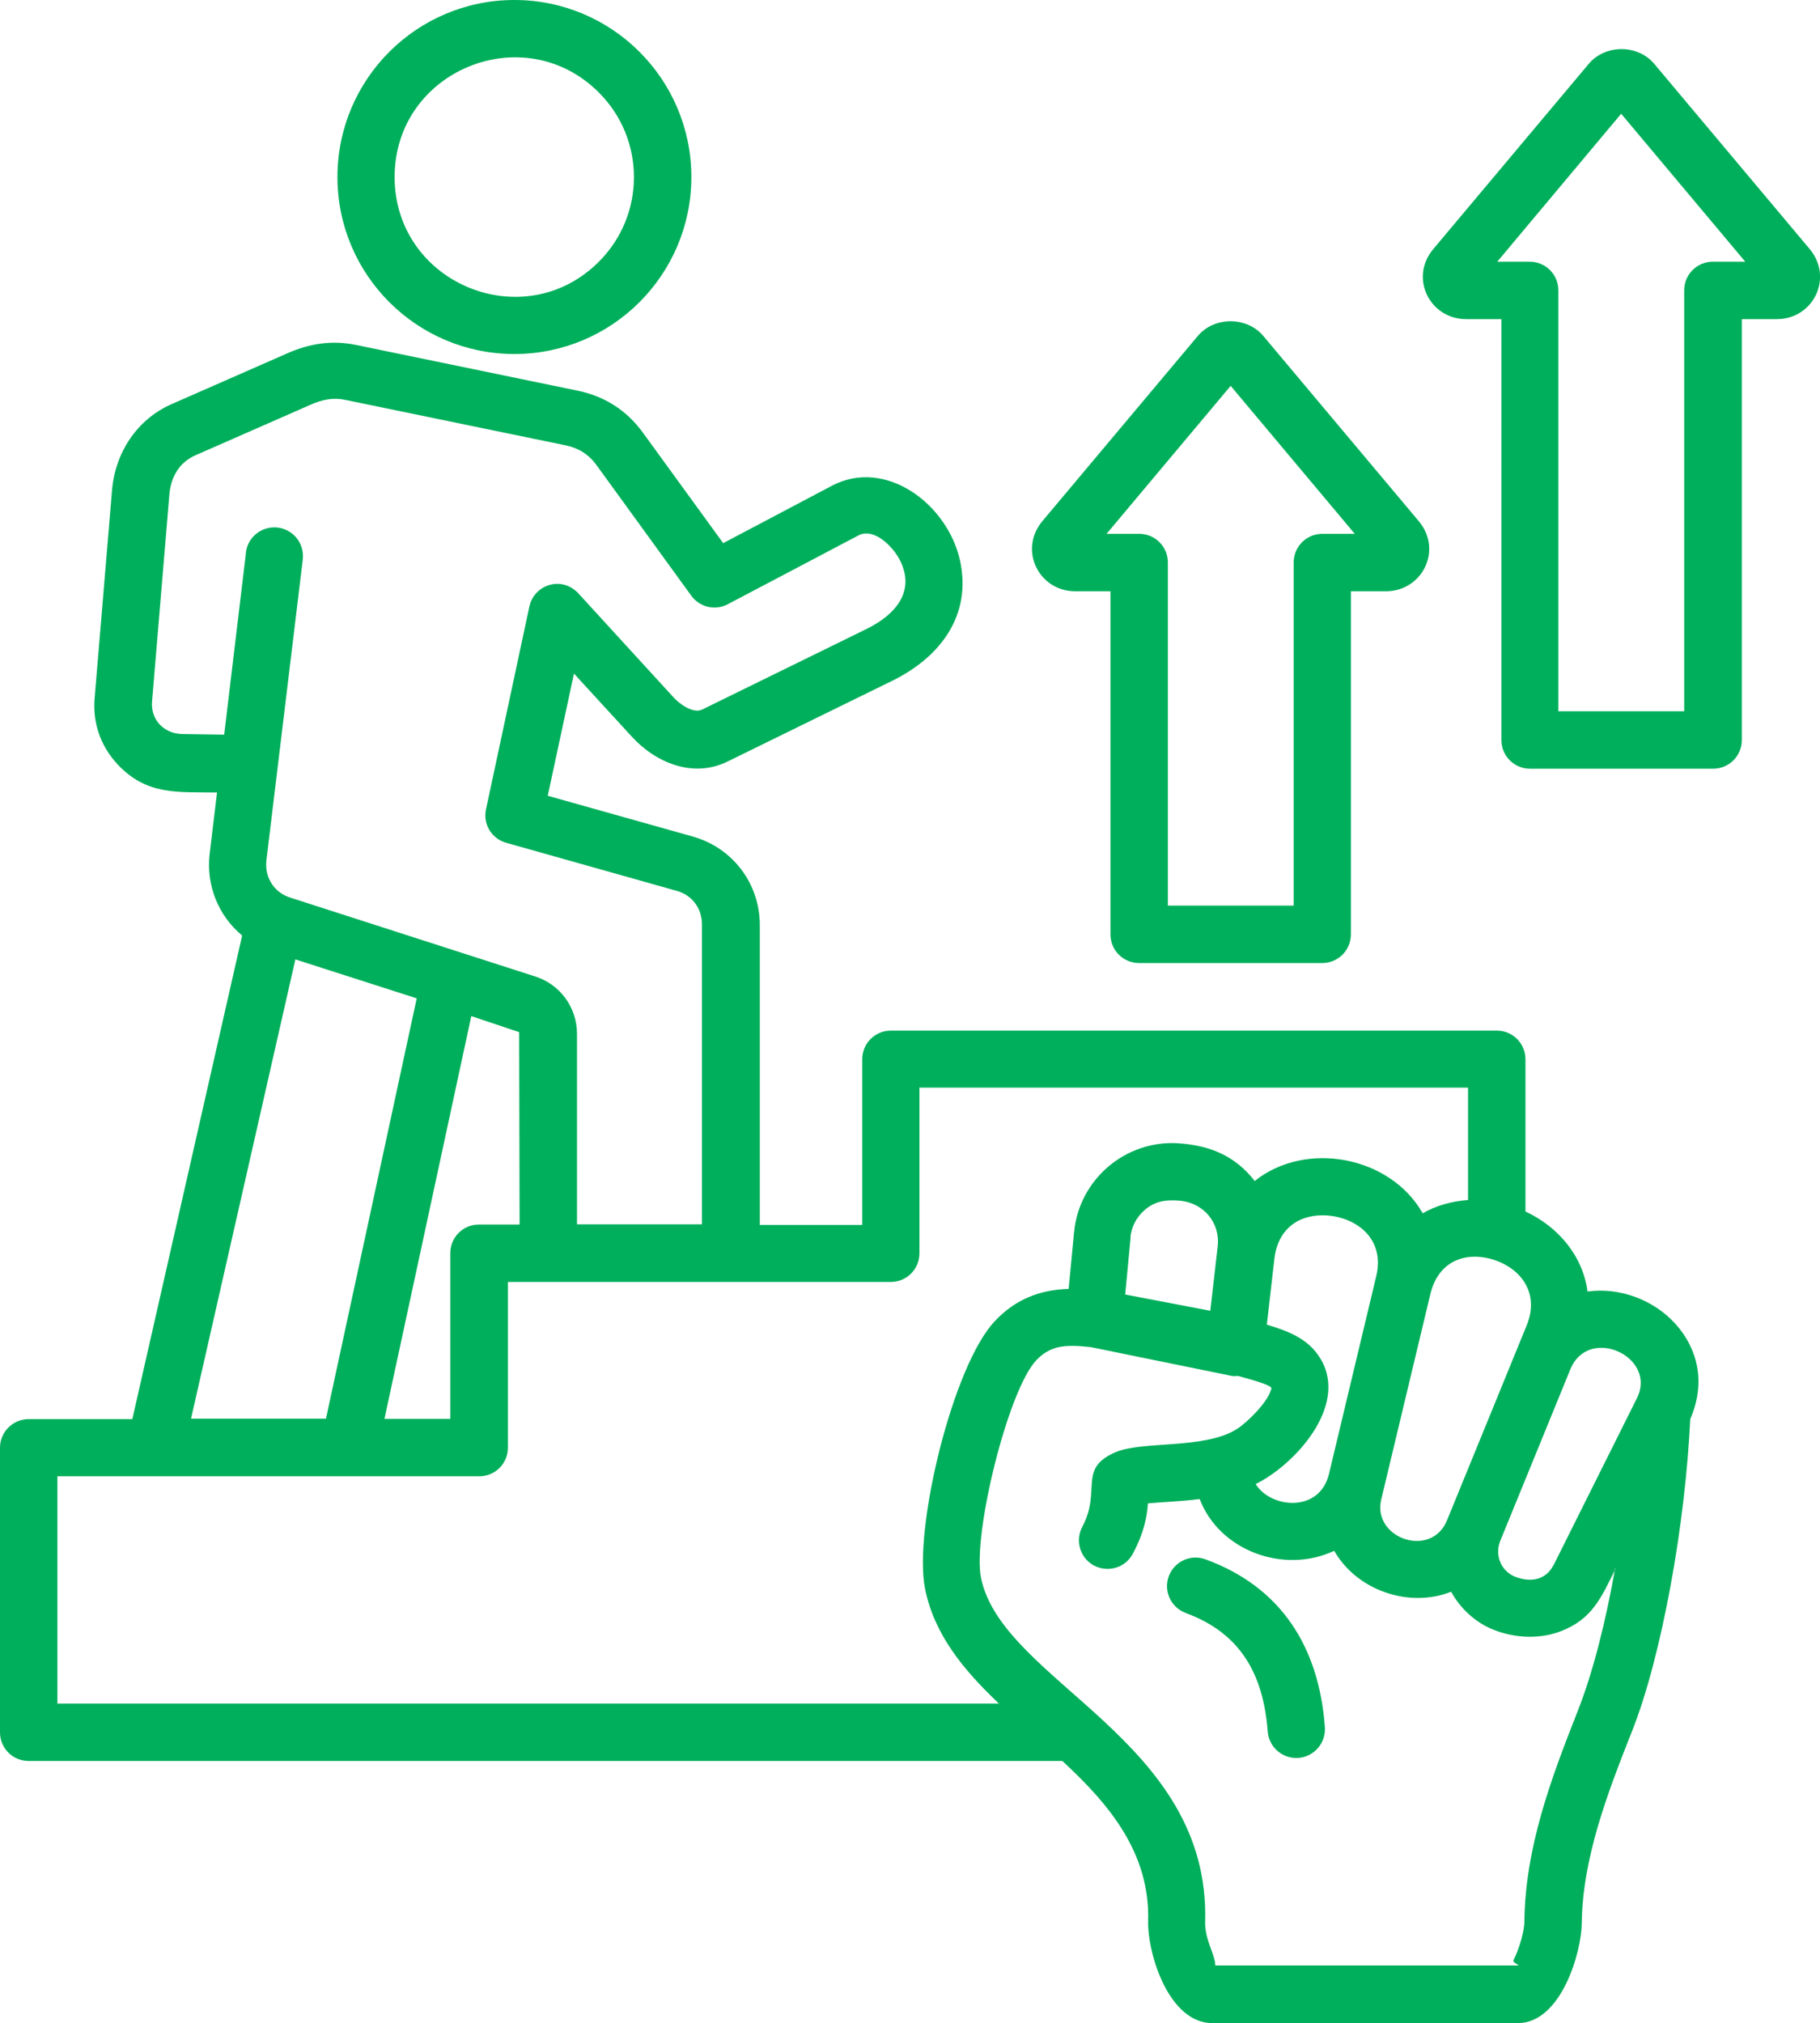 <?xml version="1.0" encoding="UTF-8"?>
<svg id="Calque_1" xmlns="http://www.w3.org/2000/svg" viewBox="0 0 84.03 93.38">
  <defs>
    <style>
      .cls-1 {
        fill: #00af5b;
        fill-rule: evenodd;
      }
    </style>
  </defs>
  <path class="cls-1" d="M11.35,25.51c.09-.73.74-1.24,1.47-1.16.73.09,1.24.74,1.16,1.47l-1.68,13.89c-.09.79.36,1.49,1.1,1.72l11.31,3.64c1.16.37,1.93,1.44,1.93,2.65v8.79h5.77v-13.84c0-.74-.45-1.35-1.16-1.55l-7.88-2.22c-.68-.19-1.08-.87-.93-1.55l2-9.35c.21-1.02,1.54-1.48,2.33-.54l4.32,4.72c.29.32.91.77,1.33.57l7.59-3.72c1.36-.67,2.28-1.76,1.52-3.21-.34-.64-1.2-1.47-1.89-1.11l-6.04,3.18c-.59.31-1.3.13-1.68-.39l-4.37-6.02c-.36-.5-.82-.79-1.41-.92l-10.23-2.11c-.55-.11-1.05,0-1.57.23l-5.33,2.34c-.74.33-1.12,1-1.19,1.8l-.8,9.56c-.07.84.55,1.48,1.38,1.5l1.95.03,1.01-8.43ZM69.31,14.73h-1.62c-1.67,0-2.64-1.9-1.51-3.24l7.17-8.54c.76-.91,2.27-.91,3.03,0l7.17,8.54c1.12,1.34.16,3.24-1.51,3.24h-1.62v19.43c0,.73-.59,1.32-1.32,1.32h-8.46c-.73,0-1.32-.59-1.32-1.32V14.73s0,0,0,0ZM69.13,12.08h1.5c.73,0,1.32.59,1.32,1.32v19.43h5.81V13.4c0-.73.59-1.32,1.32-1.32h1.5l-5.73-6.83-5.73,6.84ZM51.27,27.29v15.84c0,.73.59,1.32,1.32,1.32h8.46c.73,0,1.32-.59,1.32-1.32v-15.84h1.62c1.67,0,2.64-1.9,1.51-3.24l-7.17-8.54c-.76-.91-2.27-.91-3.03,0l-7.17,8.54c-1.12,1.34-.16,3.24,1.51,3.24h1.62ZM51.09,24.64l5.73-6.83,5.73,6.83h-1.5c-.73,0-1.32.59-1.32,1.32v15.84h-5.81v-15.84c0-.73-.59-1.32-1.32-1.32h-1.5ZM54.75,74.45c-.68-.25-1.04-1-.79-1.69.25-.68,1-1.04,1.69-.79,3.49,1.27,5.25,4.04,5.52,7.75.05.73-.49,1.36-1.22,1.42-.73.05-1.36-.49-1.42-1.22-.2-2.68-1.29-4.56-3.79-5.47h0ZM71.73,72.24l3.84-7.69c.98-1.92-2.23-3.41-3.07-1.34l-3.24,7.93c-.25.64.04,1.37.68,1.63h0c.7.28,1.43.18,1.79-.54h0ZM74.59,72.41c-.65,1.3-1.06,2.33-2.55,2.89-.94.36-2.1.32-3.09-.08h0c-.84-.33-1.55-1.01-1.95-1.75-1.96.77-4.36-.07-5.4-1.89-2.32,1.09-5.3,0-6.21-2.39-.85.11-1.62.13-2.39.2-.04.57-.16,1.32-.7,2.33-.34.64-1.14.88-1.79.54-.64-.34-.88-1.14-.54-1.79.9-1.68-.23-2.68,1.53-3.44,1.25-.54,4.13-.12,5.62-1.08.48-.31,1.36-1.19,1.54-1.74.05-.14.14-.18-.36-.36-.3-.11-.69-.22-1.13-.34-.15-.01-.16.04-.48-.04l-6.32-1.29c-.61-.07-1.12-.09-1.54.01-.35.09-.68.27-.98.59-1.31,1.37-2.95,8.05-2.56,10.03.97,4.84,10.63,7.46,10.35,15.94,0-.03,0-.07,0,0,0,.82.46,1.45.47,1.97h13.94c.21,0-.24-.11-.17-.25.3-.6.49-1.36.5-1.73.03-3.45,1.23-6.64,2.47-9.78.71-1.8,1.3-4.18,1.72-6.57h0ZM66.81,70.17c-.73,1.79-3.46.83-3.04-.95l2.27-9.49c.38-1.58,1.69-1.98,2.94-1.58,1.25.41,2.11,1.54,1.51,3.02l-3.68,9ZM73.31,59.61c1.49-.2,3.05.39,4.05,1.5.99,1.1,1.43,2.66.68,4.39-.11,2.28-.42,5.07-.92,7.75-.46,2.48-1.06,4.88-1.79,6.71-1.11,2.8-2.27,5.82-2.3,8.82-.01,1.3-.94,4.6-2.96,4.6h-14.1s0,0,0,0c-2.02-.01-2.99-3.22-2.96-4.7.09-3.18-1.82-5.42-3.96-7.4H1.32c-.73,0-1.32-.59-1.32-1.32v-13.14c0-.73.6-1.32,1.33-1.32h4.78l5.07-22.32c-1.1-.91-1.67-2.32-1.5-3.77l.34-2.83c-1.81-.03-3.25.15-4.61-1.32-.78-.85-1.14-1.91-1.04-3.05l.8-9.56c.14-1.74,1.14-3.29,2.76-4l5.33-2.34c1.02-.45,2.05-.62,3.17-.39l10.23,2.11c1.26.26,2.28.91,3.03,1.95l3.7,5.09,5.02-2.65c2.47-1.3,5.32.83,5.91,3.43.57,2.57-.93,4.5-3.14,5.58l-7.59,3.72c-1.59.78-3.32.06-4.43-1.16l-2.66-2.9-1.21,5.64,6.69,1.88c1.85.52,3.1,2.17,3.1,4.09v13.84h4.73v-7.65c0-.73.59-1.32,1.32-1.32h27.98c.73,0,1.32.59,1.32,1.32v7.03c1.48.68,2.65,2.02,2.87,3.71h0ZM65.68,55.99c-1.49-2.62-5.38-3.37-7.75-1.48-.91-1.17-2.07-1.64-3.52-1.74-2.44-.16-4.59,1.66-4.82,4.11l-.25,2.61c-1.3.04-2.44.46-3.4,1.48-1.95,2.04-3.78,9.63-3.23,12.36.43,2.13,1.78,3.75,3.41,5.3H2.65s0-10.49,0-10.49h19.48c.73,0,1.32-.59,1.32-1.32v-7.65h17.68c.73,0,1.32-.59,1.32-1.32v-7.65h25.33v5.19c-.74.05-1.47.25-2.11.62h0ZM57.97,68.5c1.75-.85,4.29-3.56,3.02-5.75-.54-.93-1.44-1.29-2.5-1.61l.35-3.05c.13-1.1.77-1.71,1.54-1.91,1.5-.39,3.68.57,3.16,2.73l-2.18,9.12c-.44,1.83-2.72,1.58-3.39.46h0ZM52.2,57.12l-.25,2.63,3.93.75.34-2.96c.13-1.1-.65-2.02-1.74-2.12-.63-.05-1.13,0-1.63.43-.36.31-.61.75-.66,1.27h0ZM55.64,88.76h0ZM17.75,65.49l4.01-18.59,2.21.74.02,8.88h-1.88c-.73,0-1.32.59-1.32,1.32v7.65h-3.04ZM23.75,0c-4.51,0-8.17,3.66-8.17,8.17s3.66,8.17,8.17,8.17,8.17-3.66,8.17-8.17S28.26,0,23.75,0ZM27.65,4.27c2.16,2.16,2.16,5.65,0,7.81-3.47,3.47-9.43,1-9.43-3.91s5.96-7.37,9.43-3.9h0ZM13.63,44.28l5.61,1.8-4.19,19.4h-6.23l4.82-21.21Z"/>
</svg>